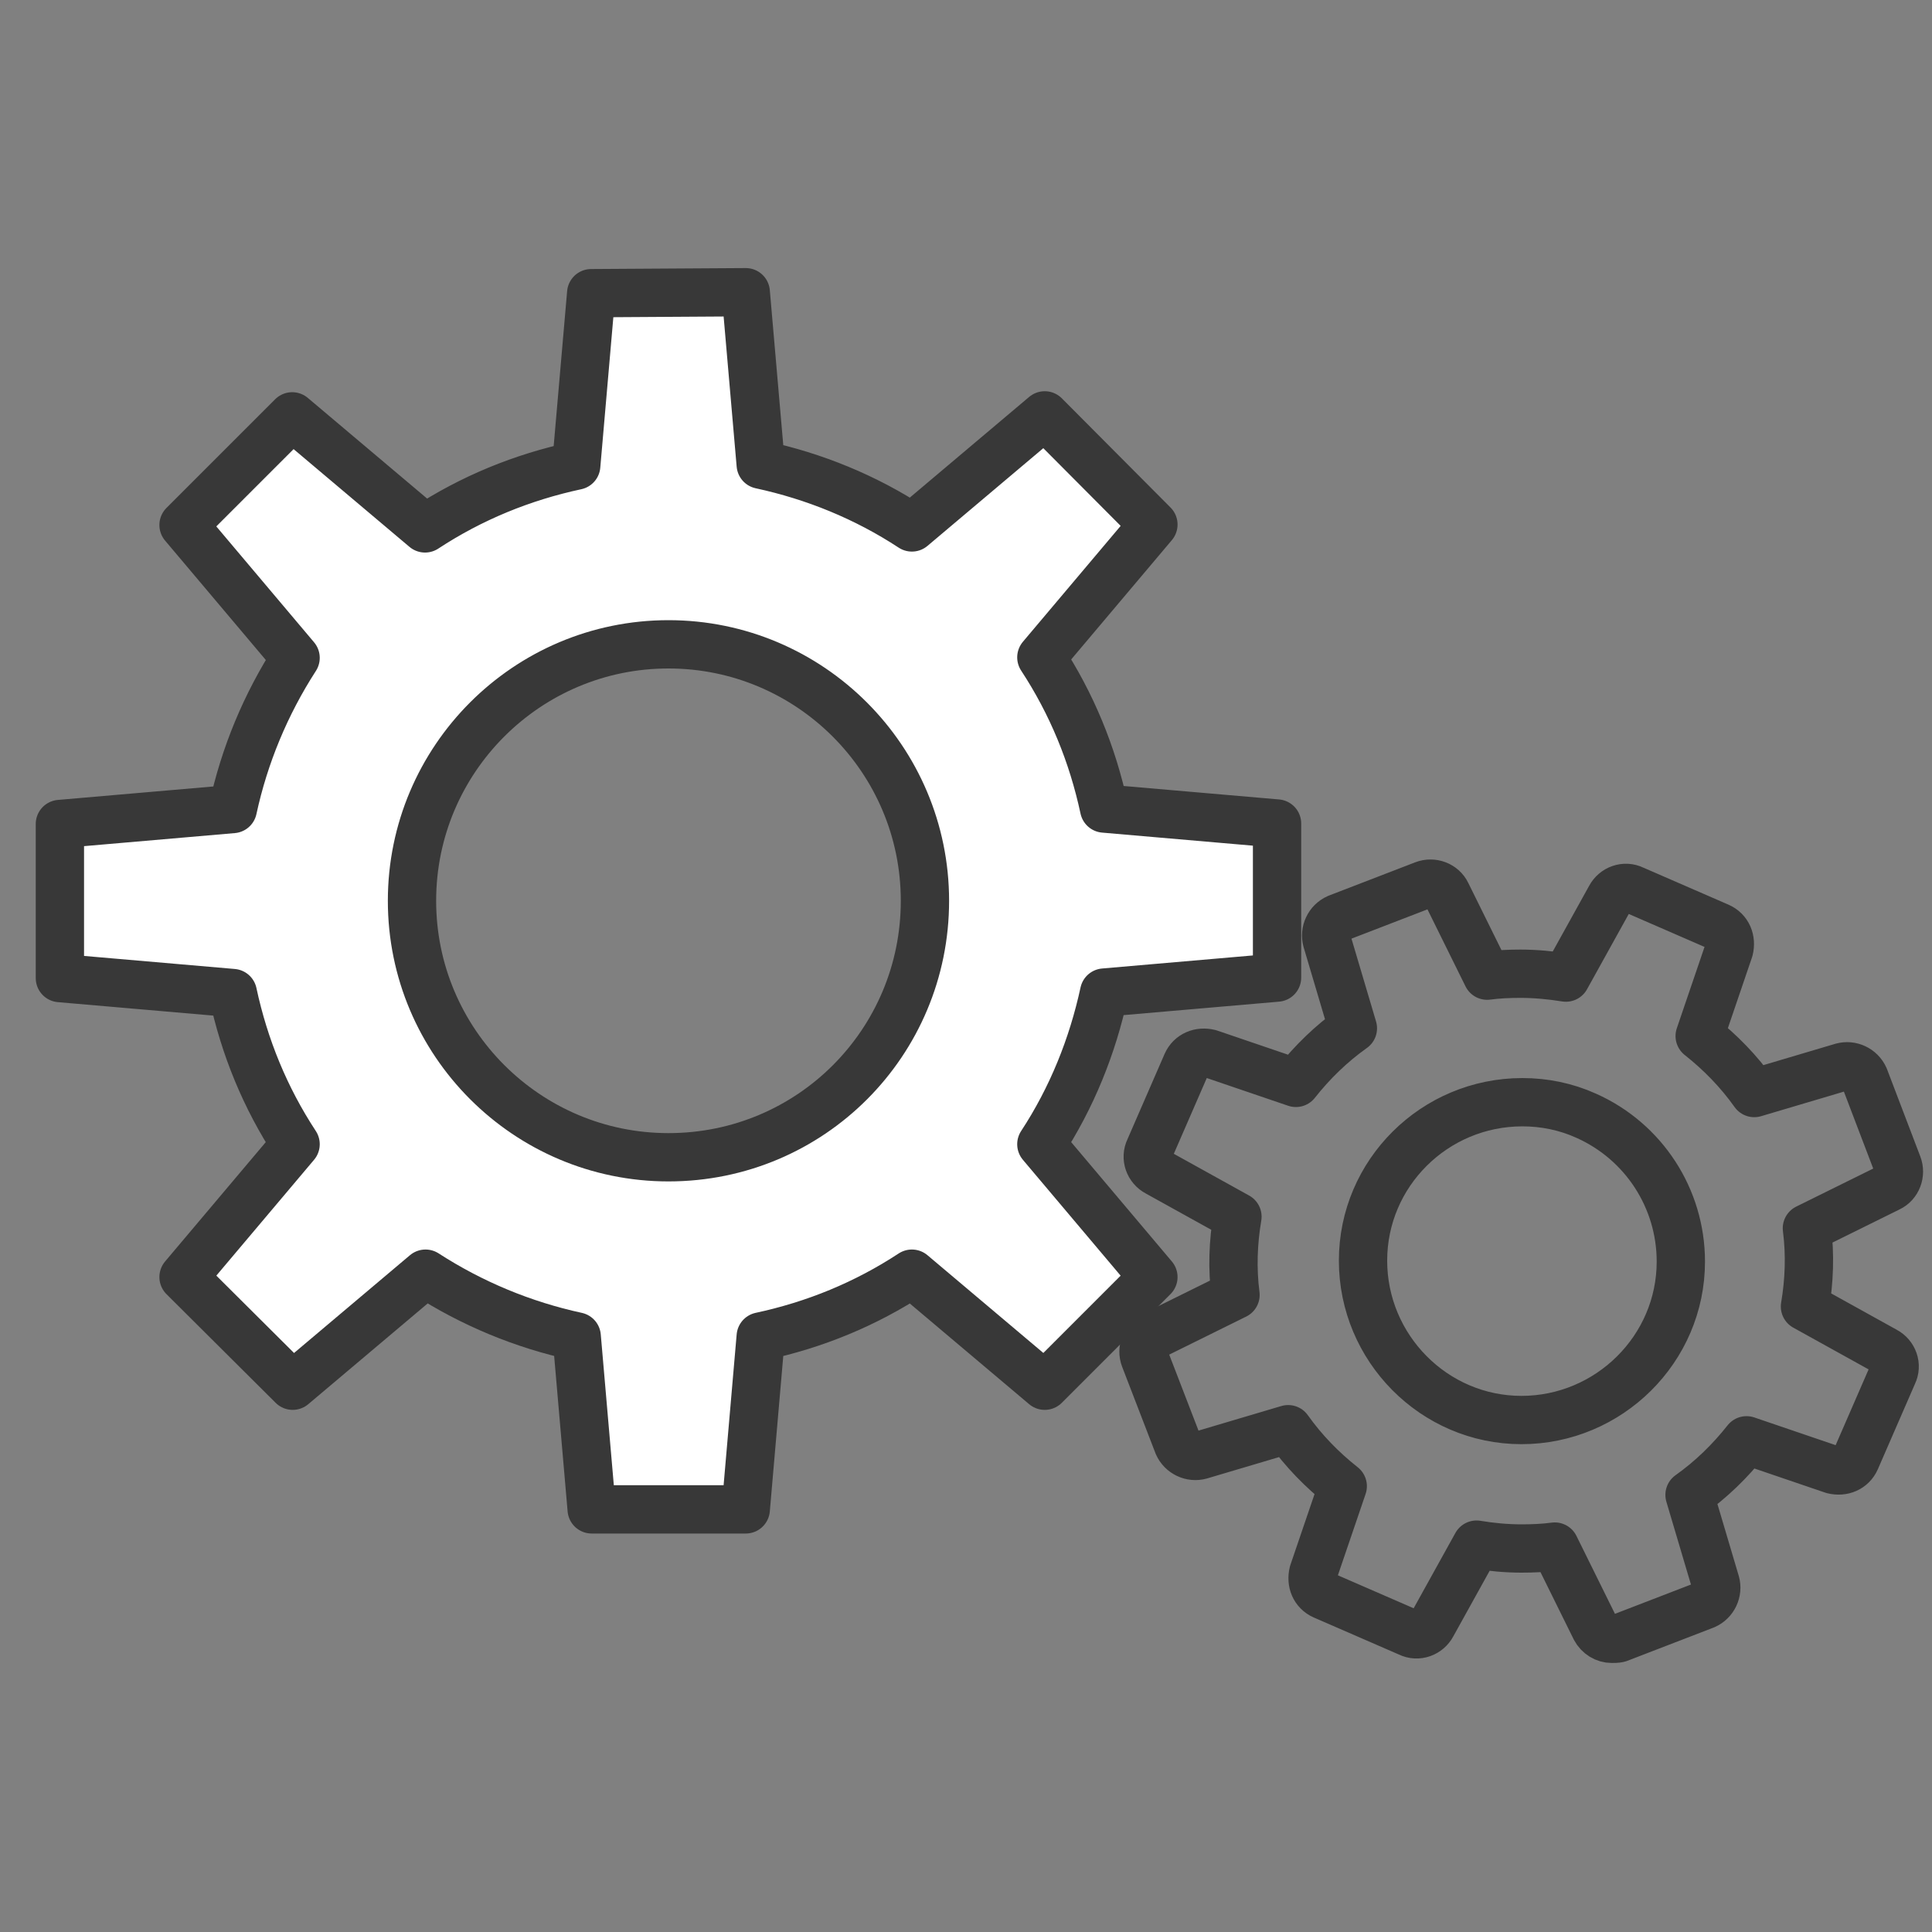 <?xml version="1.0" encoding="utf-8"?>
<!-- Generator: Adobe Illustrator 20.0.0, SVG Export Plug-In . SVG Version: 6.00 Build 0)  -->
<svg version="1.1" id="Layer_1" xmlns="http://www.w3.org/2000/svg" xmlns:xlink="http://www.w3.org/1999/xlink" x="0px" y="0px"
	 viewBox="0 0 400 400" style="enable-background:new 0 0 400 400;" xml:space="preserve">
<rect x="0" y="0" width="400" height="400" fill="#808080" stroke="none"/>
<style type="text/css">
	.st0{fill:#FFFFFF;}
	.st1{fill:none;stroke:#383838;stroke-width:10;stroke-linecap:round;stroke-linejoin:round;stroke-miterlimit:10;}
</style>
<title>Asset 2</title>
<path class="st0" d="M122.6,316.2c-2,0-3.5-1.4-3.8-3.4l-2.9-33c-9.7-2.4-19-6.1-27.5-11.4l-25.4,21.2c-1.4,1.3-3.7,1.2-5.1-0.3
	l-22.5-22.5c-1.4-1.4-1.4-3.5-0.3-5.1l21.3-25.4c-5.2-8.5-9-17.8-11.4-27.5l-33-2.9c-2-0.1-3.4-1.8-3.4-3.8v-31.9
	c0-2,1.4-3.7,3.4-3.8l33.1-2.9c2.4-9.7,6.1-19,11.4-27.5l-21.5-25.1c-1.3-1.4-1.2-3.7,0.3-5.1L58,83.5c1.4-1.4,3.5-1.4,5.1-0.3
	l25.4,21.3c8.5-5.2,17.8-9,27.5-11.4l2.9-33c0.1-2,1.8-3.4,3.8-3.4h31.9c2,0,3.5,1.6,3.7,3.4l2.9,33c9.7,2.4,19,6.1,27.5,11.4
	l25.4-21.3c1.4-1.3,3.7-1.2,5.1,0.3l22.5,22.5c1.4,1.4,1.4,3.5,0.3,5.1l-21.3,25.4c5.2,8.5,9,17.8,11.4,27.5l33,2.7
	c2,0.1,3.4,1.8,3.4,3.8v31.9c0,2-1.4,3.5-3.4,3.8l-33,2.9c-2.4,9.7-6.1,19-11.4,27.5l21.3,25.4c1.3,1.4,1.2,3.7-0.3,5.1L219,289.7
	c-1.4,1.4-3.5,1.4-5.1,0.3l-25.4-21.3c-8.5,5.2-17.8,9-27.5,11.4l-2.9,33c-0.1,2-1.8,3.4-3.8,3.4L122.6,316.2z M138.4,129.5
	c-31.4,0-56.9,25.5-56.9,56.9s25.5,56.9,56.9,56.9s56.9-25.5,56.9-56.9l0,0C195.3,155,170,129.5,138.4,129.5L138.4,129.5z"/>
<path class="st1" d="M154.4,60.5l3.1,35.7c11.1,2.4,21.7,6.7,31.3,13L216.3,86l22.5,22.6l-23.2,27.5c6.3,9.6,10.6,20.1,13,31.3
	l35.8,3.1v31.9l-35.8,3.1c-2.4,11.1-6.7,21.8-13,31.4l23.2,27.5l-22.5,22.5l-27.5-23.2c-9.6,6.3-20.1,10.6-31.3,13l-3.1,35.8h-31.9
	l-3.1-35.8c-11.1-2.4-21.7-6.8-31.3-13l-27.5,23.2L38,264.4l23.2-27.5c-6.3-9.6-10.6-20.1-13-31.3l-35.8-3.1v-31.9l35.8-3.1
	c2.4-11.1,6.8-21.7,13-31.3L38,108.7l22.5-22.5l27.5,23.2c9.6-6.3,20.1-10.6,31.3-13l3.1-35.7L154.4,60.5 M138.4,239.6
	c-29.3,0-53.1-23.8-53.1-53.1s23.8-53.1,53.1-53.1s53.1,23.8,53.1,53.1l0,0C191.5,215.8,167.9,239.6,138.4,239.6L138.4,239.6z"/>
<path class="st1" d="M333.7,339.3c-1.4,0-2.7-0.8-3.4-2.1l-8.4-17c-2.2,0.3-4.6,0.4-6.9,0.4c-3.1,0-6.3-0.3-9.3-0.8l-9.2,16.6
	c-0.9,1.7-3,2.5-4.8,1.6l-17.7-7.7c-1.8-0.8-2.6-2.7-2.1-4.7l6.1-17.9c-4.3-3.4-8.1-7.3-11.3-11.8l-18.2,5.4
	c-1.8,0.5-3.8-0.4-4.6-2.2l-6.9-17.9c-0.7-1.8,0.1-3.9,1.8-4.7l17-8.4c-0.7-5.4-0.5-10.9,0.4-16.2l-16.6-9.2c-1.7-0.9-2.5-3-1.6-4.8
	l7.7-17.7c0.8-1.8,2.7-2.6,4.7-2.1l17.9,6.1c3.4-4.3,7.3-8.1,11.8-11.3l-5.4-18.2c-0.5-1.8,0.4-3.8,2.2-4.6l17.9-6.9
	c1.8-0.7,3.9,0.1,4.7,1.8l8.4,17c2.2-0.3,4.6-0.4,6.9-0.4c3.1,0,6.3,0.3,9.4,0.8l9.2-16.6c0.9-1.7,3-2.5,4.8-1.6l17.7,7.7
	c1.8,0.8,2.6,2.7,2.1,4.7l-6.1,17.9c4.3,3.4,8.1,7.3,11.3,11.8l18.2-5.4c1.8-0.5,3.8,0.4,4.6,2.2l6.9,18.1c0.7,1.8-0.1,3.9-1.8,4.7
	l-17,8.4c0.7,5.4,0.5,10.9-0.4,16.2l16.6,9.2c1.7,0.9,2.5,3,1.6,4.8l-7.7,17.7c-0.8,1.8-2.7,2.6-4.7,2.1l-17.9-6.1
	c-3.4,4.3-7.3,8.1-11.8,11.3l5.4,18.2c0.5,1.8-0.4,3.8-2.2,4.6l-17.9,6.9C334.6,339.3,334.2,339.3,333.7,339.3z M315.2,228.2
	c-18.2,0-33,14.7-33,32.8s14.7,33,32.8,33s33-14.7,33-32.8c0-13.1-7.7-24.9-19.6-30.2C324.2,229.1,319.7,228.2,315.2,228.2z"/>
</svg>

